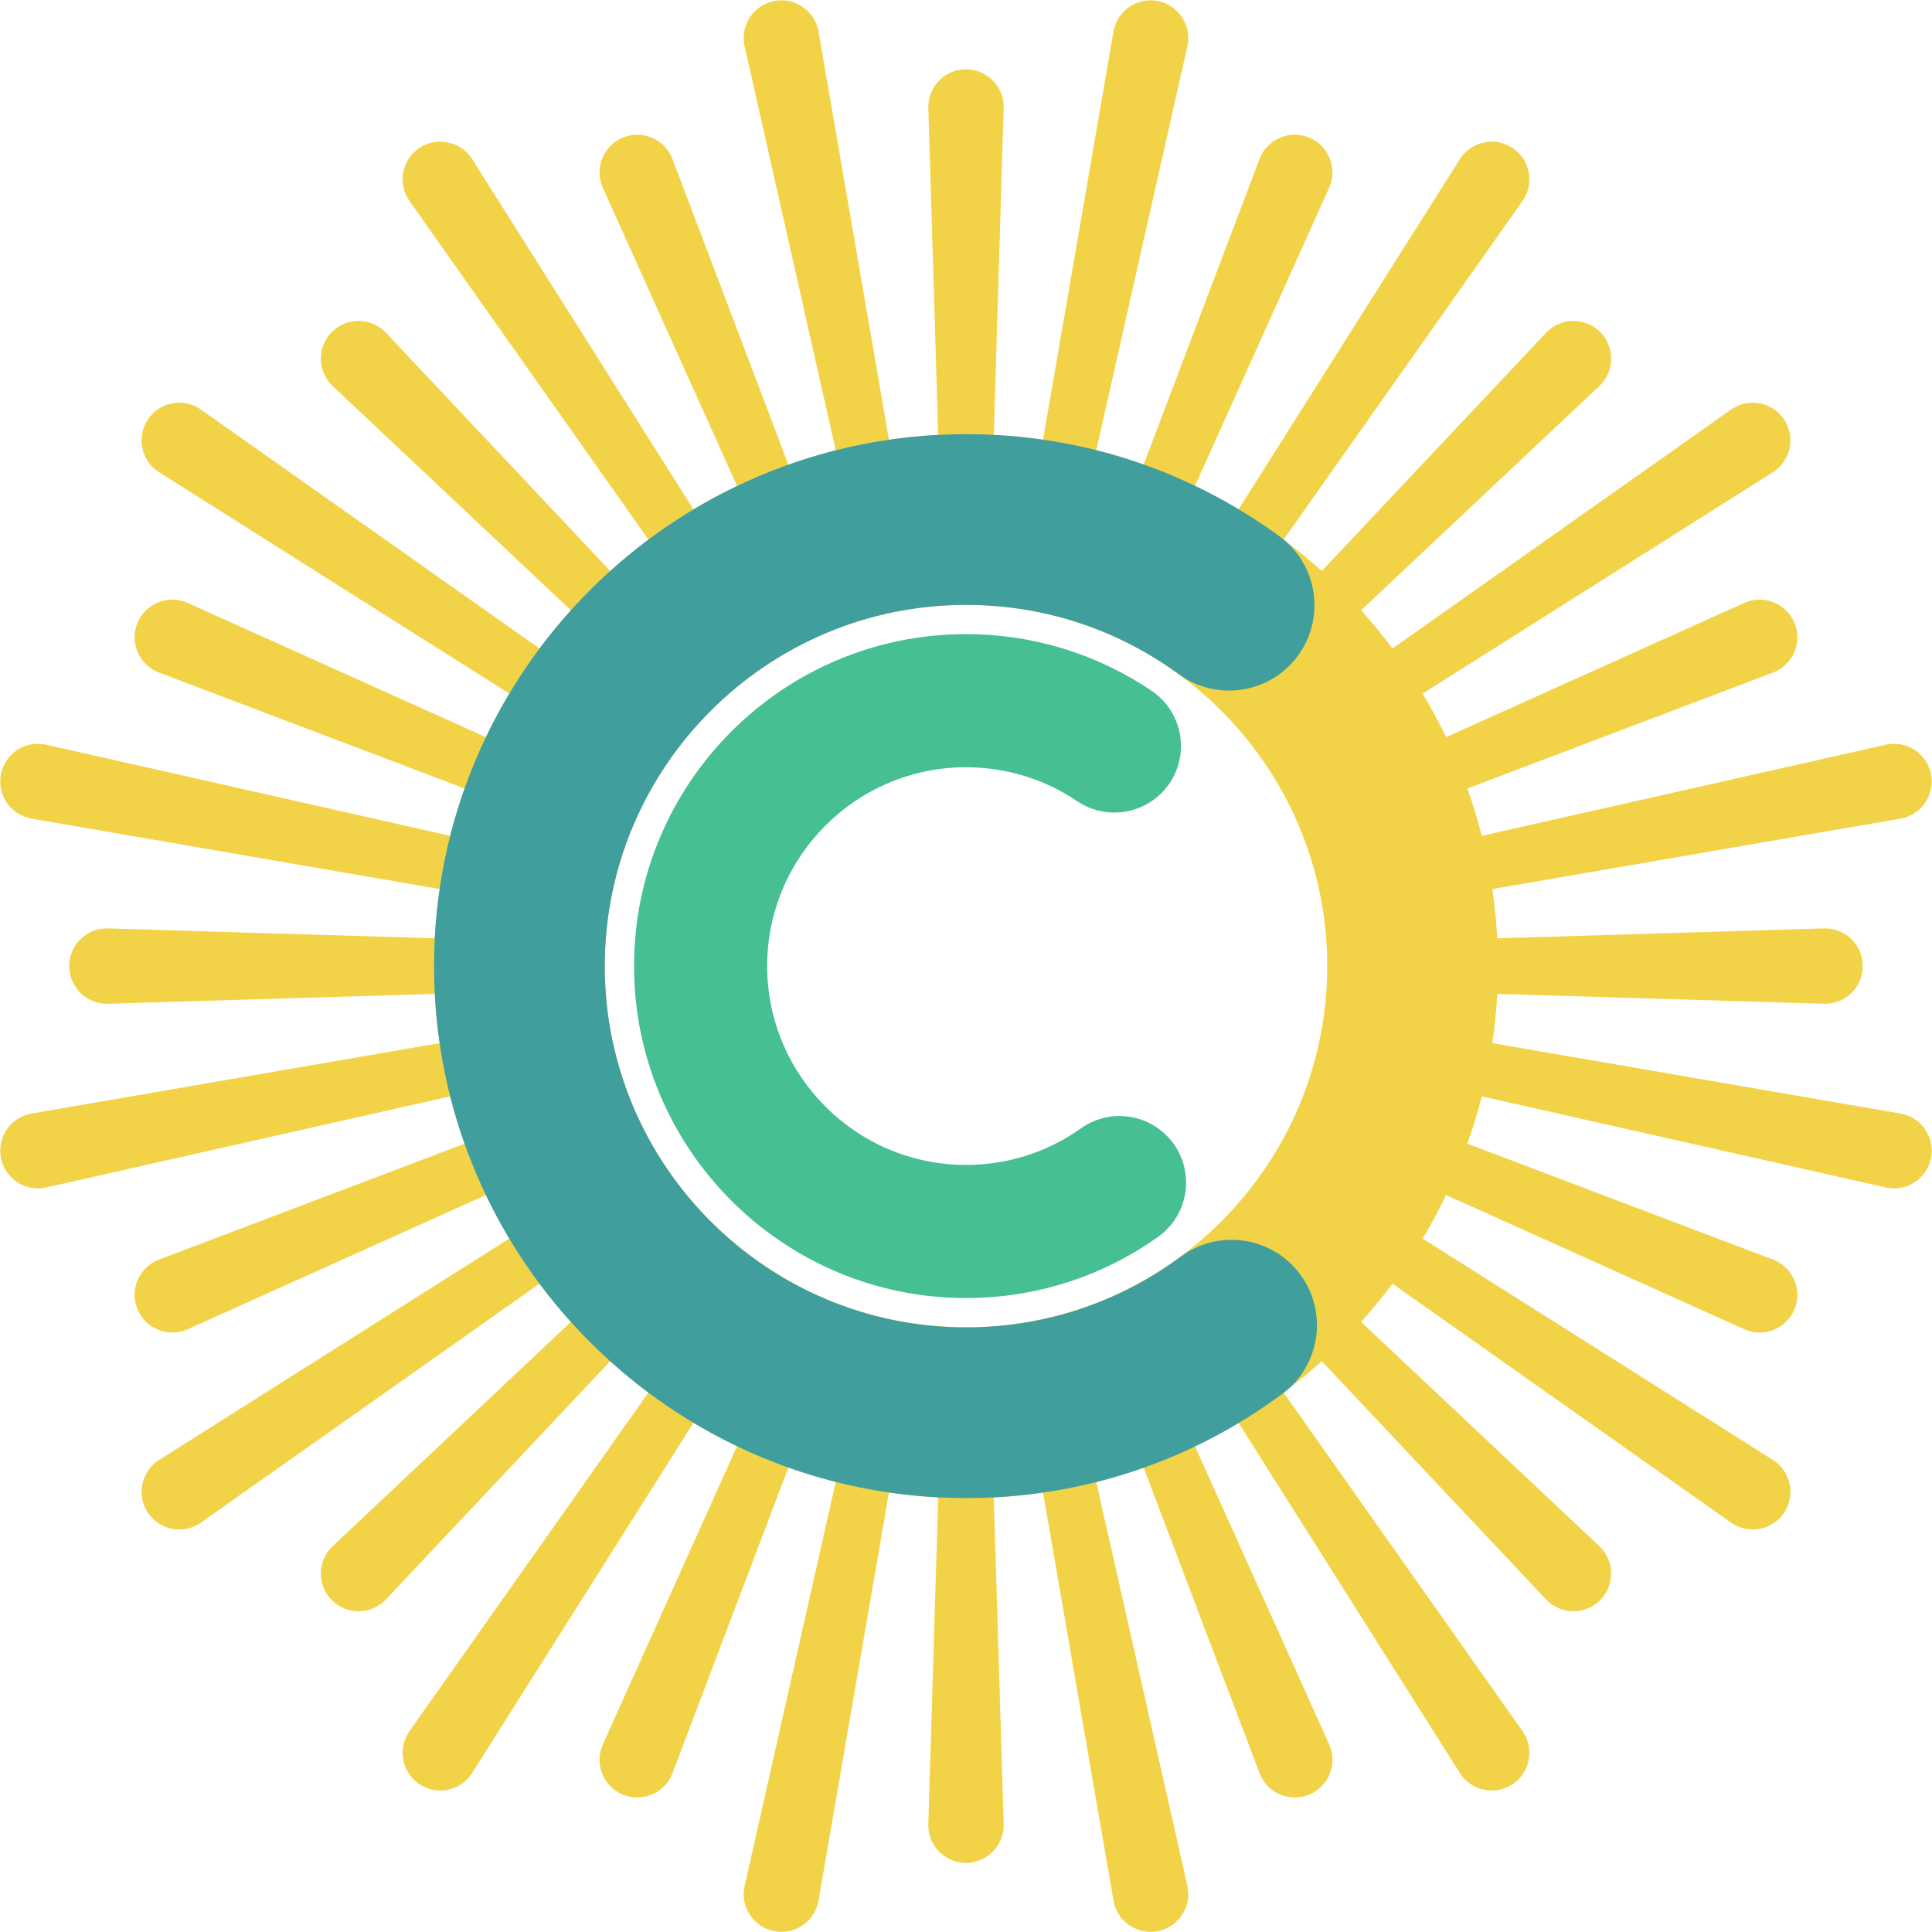 <?xml version="1.0" encoding="UTF-8" standalone="no"?>
<!-- Created with Inkscape (http://www.inkscape.org/) -->

<svg
   version="1.1"
   id="svg1"
   width="230.55"
   height="230.55"
   viewBox="0 0 230.55 230.55"
   sodipodi:docname="Logo christelle Cariller.ai"
   inkscape:export-filename="logo.svg"
   inkscape:export-xdpi="96"
   inkscape:export-ydpi="96"
   xmlns:inkscape="http://www.inkscape.org/namespaces/inkscape"
   xmlns:sodipodi="http://sodipodi.sourceforge.net/DTD/sodipodi-0.dtd"
   xmlns="http://www.w3.org/2000/svg"
   xmlns:svg="http://www.w3.org/2000/svg">
  <defs
     id="defs1">
    <clipPath
       clipPathUnits="userSpaceOnUse"
       id="clipPath2">
      <path
         d="M 0,841.89 H 595.276 V 0 H 0 Z"
         transform="translate(-297.548,-625.765)"
         id="path2" />
    </clipPath>
    <clipPath
       clipPathUnits="userSpaceOnUse"
       id="clipPath4">
      <path
         d="M 0,841.89 H 595.276 V 0 H 0 Z"
         transform="translate(-297.548,-610.481)"
         id="path4" />
    </clipPath>
    <clipPath
       clipPathUnits="userSpaceOnUse"
       id="clipPath6">
      <path
         d="M 0,841.89 H 595.276 V 0 H 0 Z"
         transform="translate(-297.548,-628.385)"
         id="path6" />
    </clipPath>
  </defs>
  <sodipodi:namedview
     id="namedview1"
     pagecolor="#ffffff"
     bordercolor="#000000"
     borderopacity="0.25"
     inkscape:showpageshadow="2"
     inkscape:pageopacity="0.0"
     inkscape:pagecheckerboard="0"
     inkscape:deskcolor="#d1d1d1"
     inkscape:zoom="1.5346826"
     inkscape:cx="417.35015"
     inkscape:cy="273.67223"
     inkscape:window-width="1456"
     inkscape:window-height="935"
     inkscape:window-x="131"
     inkscape:window-y="52"
     inkscape:window-maximized="0"
     inkscape:current-layer="layer-MC0">
    <inkscape:page
       x="0"
       y="0"
       width="230.55"
       height="230.55"
       id="page2"
       margin="0"
       bleed="0" />
  </sodipodi:namedview>
  <g
     id="layer-MC0"
     inkscape:groupmode="layer"
     inkscape:label="Lager 1"
     transform="translate(-281.456,-129.775)">
    <path
       id="path1"
       d="m 0,0 c -17.831,0 -32.338,14.507 -32.338,32.338 0,17.831 14.507,32.338 32.338,32.338 17.831,0 32.338,-14.507 32.338,-32.338 C 32.338,14.507 17.831,0 0,0 m 83.739,19.123 -36.623,6.319 c 0.212,1.45 0.364,2.918 0.441,4.407 l 29.35,-0.886 c 1.864,0 3.375,1.511 3.375,3.375 0,1.864 -1.511,3.375 -3.375,3.375 l -29.35,-0.886 c -0.077,1.488 -0.229,2.957 -0.441,4.406 l 36.623,6.32 c 1.828,0.364 3.015,2.141 2.652,3.969 -0.364,1.828 -2.141,3.016 -3.969,2.652 l -36.25,-8.175 c -0.363,1.44 -0.797,2.852 -1.289,4.236 l 27.461,10.416 c 1.722,0.713 2.54,2.687 1.827,4.41 -0.714,1.722 -2.688,2.54 -4.41,1.826 L 42.978,52.834 c -0.639,1.335 -1.342,2.635 -2.098,3.898 l 31.427,19.861 c 1.55,1.035 1.967,3.131 0.931,4.681 -1.035,1.55 -3.131,1.967 -4.681,0.932 L 38.18,60.77 c -0.884,1.183 -1.824,2.322 -2.811,3.418 l 21.399,20.145 c 1.318,1.318 1.318,3.455 0,4.773 -1.318,1.318 -3.455,1.318 -4.773,0 L 31.85,67.707 c -1.096,0.987 -2.235,1.927 -3.418,2.811 l 21.436,30.377 c 1.035,1.55 0.618,3.646 -0.932,4.681 -1.55,1.036 -3.646,0.619 -4.681,-0.931 L 24.394,73.218 c -1.263,0.756 -2.562,1.459 -3.898,2.098 l 12.053,26.783 c 0.714,1.722 -0.104,3.696 -1.826,4.41 -1.723,0.713 -3.697,-0.105 -4.41,-1.827 L 15.897,77.221 c -1.384,0.492 -2.796,0.926 -4.236,1.29 l 8.175,36.249 c 0.364,1.828 -0.824,3.605 -2.652,3.969 -1.828,0.363 -3.605,-0.824 -3.969,-2.652 L 6.896,79.455 c -1.45,0.211 -2.919,0.363 -4.407,0.44 l 0.886,29.35 c 0,1.864 -1.511,3.375 -3.375,3.375 -1.864,0 -3.375,-1.511 -3.375,-3.375 l 0.886,-29.35 c -1.489,-0.077 -2.957,-0.229 -4.407,-0.44 l -6.319,36.622 c -0.364,1.828 -2.141,3.015 -3.969,2.652 -1.829,-0.364 -3.016,-2.141 -2.652,-3.969 l 8.175,-36.249 c -1.44,-0.364 -2.852,-0.798 -4.237,-1.29 l -10.415,27.461 c -0.713,1.722 -2.687,2.54 -4.41,1.827 -1.722,-0.714 -2.54,-2.688 -1.826,-4.41 l 12.053,-26.783 c -1.336,-0.639 -2.635,-1.342 -3.898,-2.098 l -19.861,31.427 c -1.035,1.55 -3.131,1.967 -4.681,0.931 -1.55,-1.035 -1.967,-3.131 -0.932,-4.681 l 21.436,-30.377 c -1.183,-0.884 -2.323,-1.824 -3.418,-2.811 l -20.145,21.399 c -1.318,1.318 -3.455,1.318 -4.773,0 -1.318,-1.318 -1.318,-3.455 0,-4.773 l 21.399,-20.145 c -0.987,-1.096 -1.927,-2.235 -2.811,-3.418 l -30.377,21.436 c -1.55,1.035 -3.646,0.618 -4.682,-0.932 -1.035,-1.55 -0.618,-3.646 0.932,-4.681 L -40.88,56.732 c -0.756,-1.263 -1.459,-2.563 -2.098,-3.898 l -26.783,12.053 c -1.722,0.714 -3.697,-0.104 -4.41,-1.826 -0.713,-1.723 0.105,-3.697 1.827,-4.41 l 27.461,-10.416 c -0.492,-1.384 -0.926,-2.796 -1.29,-4.236 l -36.249,8.175 c -1.828,0.364 -3.605,-0.824 -3.969,-2.652 -0.363,-1.828 0.824,-3.605 2.652,-3.969 l 36.623,-6.32 c -0.212,-1.449 -0.364,-2.918 -0.441,-4.406 l -29.35,0.886 c -1.864,0 -3.375,-1.511 -3.375,-3.375 0,-1.864 1.511,-3.375 3.375,-3.375 l 29.35,0.886 c 0.077,-1.489 0.229,-2.957 0.441,-4.407 l -36.623,-6.319 c -1.828,-0.364 -3.015,-2.141 -2.652,-3.969 0.364,-1.829 2.141,-3.016 3.969,-2.652 l 36.25,8.175 c 0.363,-1.44 0.797,-2.852 1.289,-4.237 L -72.344,6.025 c -1.722,-0.713 -2.54,-2.687 -1.827,-4.41 0.713,-1.722 2.688,-2.54 4.41,-1.826 l 26.783,12.053 c 0.639,-1.336 1.342,-2.635 2.099,-3.898 l -31.428,-19.861 c -1.55,-1.036 -1.967,-3.132 -0.932,-4.681 1.036,-1.55 3.132,-1.967 4.682,-0.932 L -38.18,3.906 c 0.884,-1.183 1.824,-2.322 2.811,-3.418 l -21.399,-20.145 c -1.318,-1.318 -1.318,-3.455 0,-4.773 1.318,-1.318 3.455,-1.318 4.773,0 l 20.145,21.399 c 1.096,-0.987 2.235,-1.927 3.418,-2.811 l -21.436,-30.377 c -1.035,-1.55 -0.618,-3.646 0.932,-4.682 1.55,-1.035 3.646,-0.618 4.681,0.932 l 19.861,31.427 c 1.263,-0.756 2.562,-1.459 3.898,-2.098 l -12.053,-26.783 c -0.714,-1.722 0.104,-3.697 1.826,-4.41 1.723,-0.713 3.697,0.104 4.41,1.827 l 10.415,27.46 c 1.385,-0.492 2.797,-0.925 4.237,-1.289 l -8.175,-36.249 c -0.364,-1.828 0.824,-3.605 2.652,-3.969 1.828,-0.363 3.605,0.824 3.969,2.652 l 6.319,36.622 c 1.45,-0.211 2.918,-0.363 4.407,-0.44 l -0.886,-29.35 c 0,-1.864 1.511,-3.375 3.375,-3.375 1.864,0 3.375,1.511 3.375,3.375 l -0.886,29.35 c 1.488,0.077 2.957,0.229 4.407,0.44 l 6.319,-36.622 c 0.364,-1.828 2.141,-3.015 3.969,-2.652 1.829,0.364 3.016,2.141 2.652,3.969 l -8.175,36.249 c 1.44,0.364 2.852,0.797 4.236,1.289 l 10.416,-27.46 c 0.713,-1.723 2.687,-2.54 4.41,-1.827 1.722,0.713 2.54,2.688 1.826,4.41 l -12.053,26.782 c 1.336,0.64 2.635,1.342 3.898,2.099 l 19.861,-31.427 c 1.035,-1.55 3.131,-1.967 4.681,-0.932 1.55,1.036 1.967,3.132 0.932,4.682 L 28.432,-5.842 c 1.183,0.884 2.322,1.824 3.418,2.811 L 51.995,-24.43 c 1.318,-1.318 3.455,-1.318 4.773,0 1.318,1.318 1.318,3.455 0,4.773 L 35.369,0.488 c 0.987,1.095 1.927,2.235 2.811,3.418 L 68.557,-17.53 c 1.55,-1.035 3.646,-0.618 4.681,0.932 1.036,1.549 0.619,3.645 -0.931,4.681 L 40.879,7.944 c 0.757,1.263 1.46,2.562 2.099,3.898 L 69.761,-0.211 c 1.722,-0.714 3.696,0.104 4.41,1.826 0.713,1.723 -0.105,3.697 -1.827,4.41 L 44.883,16.44 c 0.492,1.385 0.926,2.797 1.289,4.237 l 36.25,-8.175 c 1.828,-0.364 3.605,0.824 3.969,2.652 0.363,1.828 -0.824,3.605 -2.652,3.969"
       style="fill:#f2d348;fill-opacity:1;fill-rule:nonzero;stroke:none"
       transform="matrix(1.333,0,0,-1.333,396.731,288.167)"
       clip-path="url(#clipPath2)" />
    <path
       id="path3"
       d="m 0,0 c -26.259,0 -47.622,21.363 -47.622,47.622 0,26.259 21.363,47.622 47.622,47.622 10.167,0 19.87,-3.16 28.059,-9.141 3.408,-2.489 4.154,-7.27 1.665,-10.678 C 27.235,72.016 22.452,71.271 19.046,73.76 13.49,77.816 6.905,79.96 0,79.96 c -17.831,0 -32.338,-14.507 -32.338,-32.338 0,-17.831 14.507,-32.338 32.338,-32.338 6.987,0 13.635,2.191 19.226,6.334 3.393,2.514 8.178,1.801 10.69,-1.589 C 32.43,16.637 31.718,11.851 28.327,9.339 20.083,3.229 10.287,0 0,0"
       style="fill:#409e9d;fill-opacity:1;fill-rule:nonzero;stroke:none"
       transform="matrix(1.333,0,0,-1.333,396.731,308.546)"
       clip-path="url(#clipPath4)" />
    <path
       id="path5"
       d="m 0,0 c -16.386,0 -29.717,13.331 -29.717,29.718 0,16.386 13.331,29.717 29.717,29.717 5.954,0 11.701,-1.756 16.62,-5.078 2.727,-1.843 3.444,-5.546 1.602,-8.273 -1.843,-2.728 -5.546,-3.443 -8.274,-1.602 -2.94,1.986 -6.38,3.036 -9.948,3.036 -9.815,0 -17.801,-7.985 -17.801,-17.8 0,-9.816 7.986,-17.802 17.801,-17.802 3.717,0 7.276,1.133 10.293,3.275 2.681,1.908 6.402,1.276 8.308,-1.407 C 20.507,11.101 19.876,7.381 17.193,5.476 12.149,1.893 6.204,0 0,0"
       style="fill:#46bf92;fill-opacity:1;fill-rule:nonzero;stroke:none"
       transform="matrix(1.333,0,0,-1.333,396.731,284.673)"
       clip-path="url(#clipPath6)" />
  </g>
</svg>
